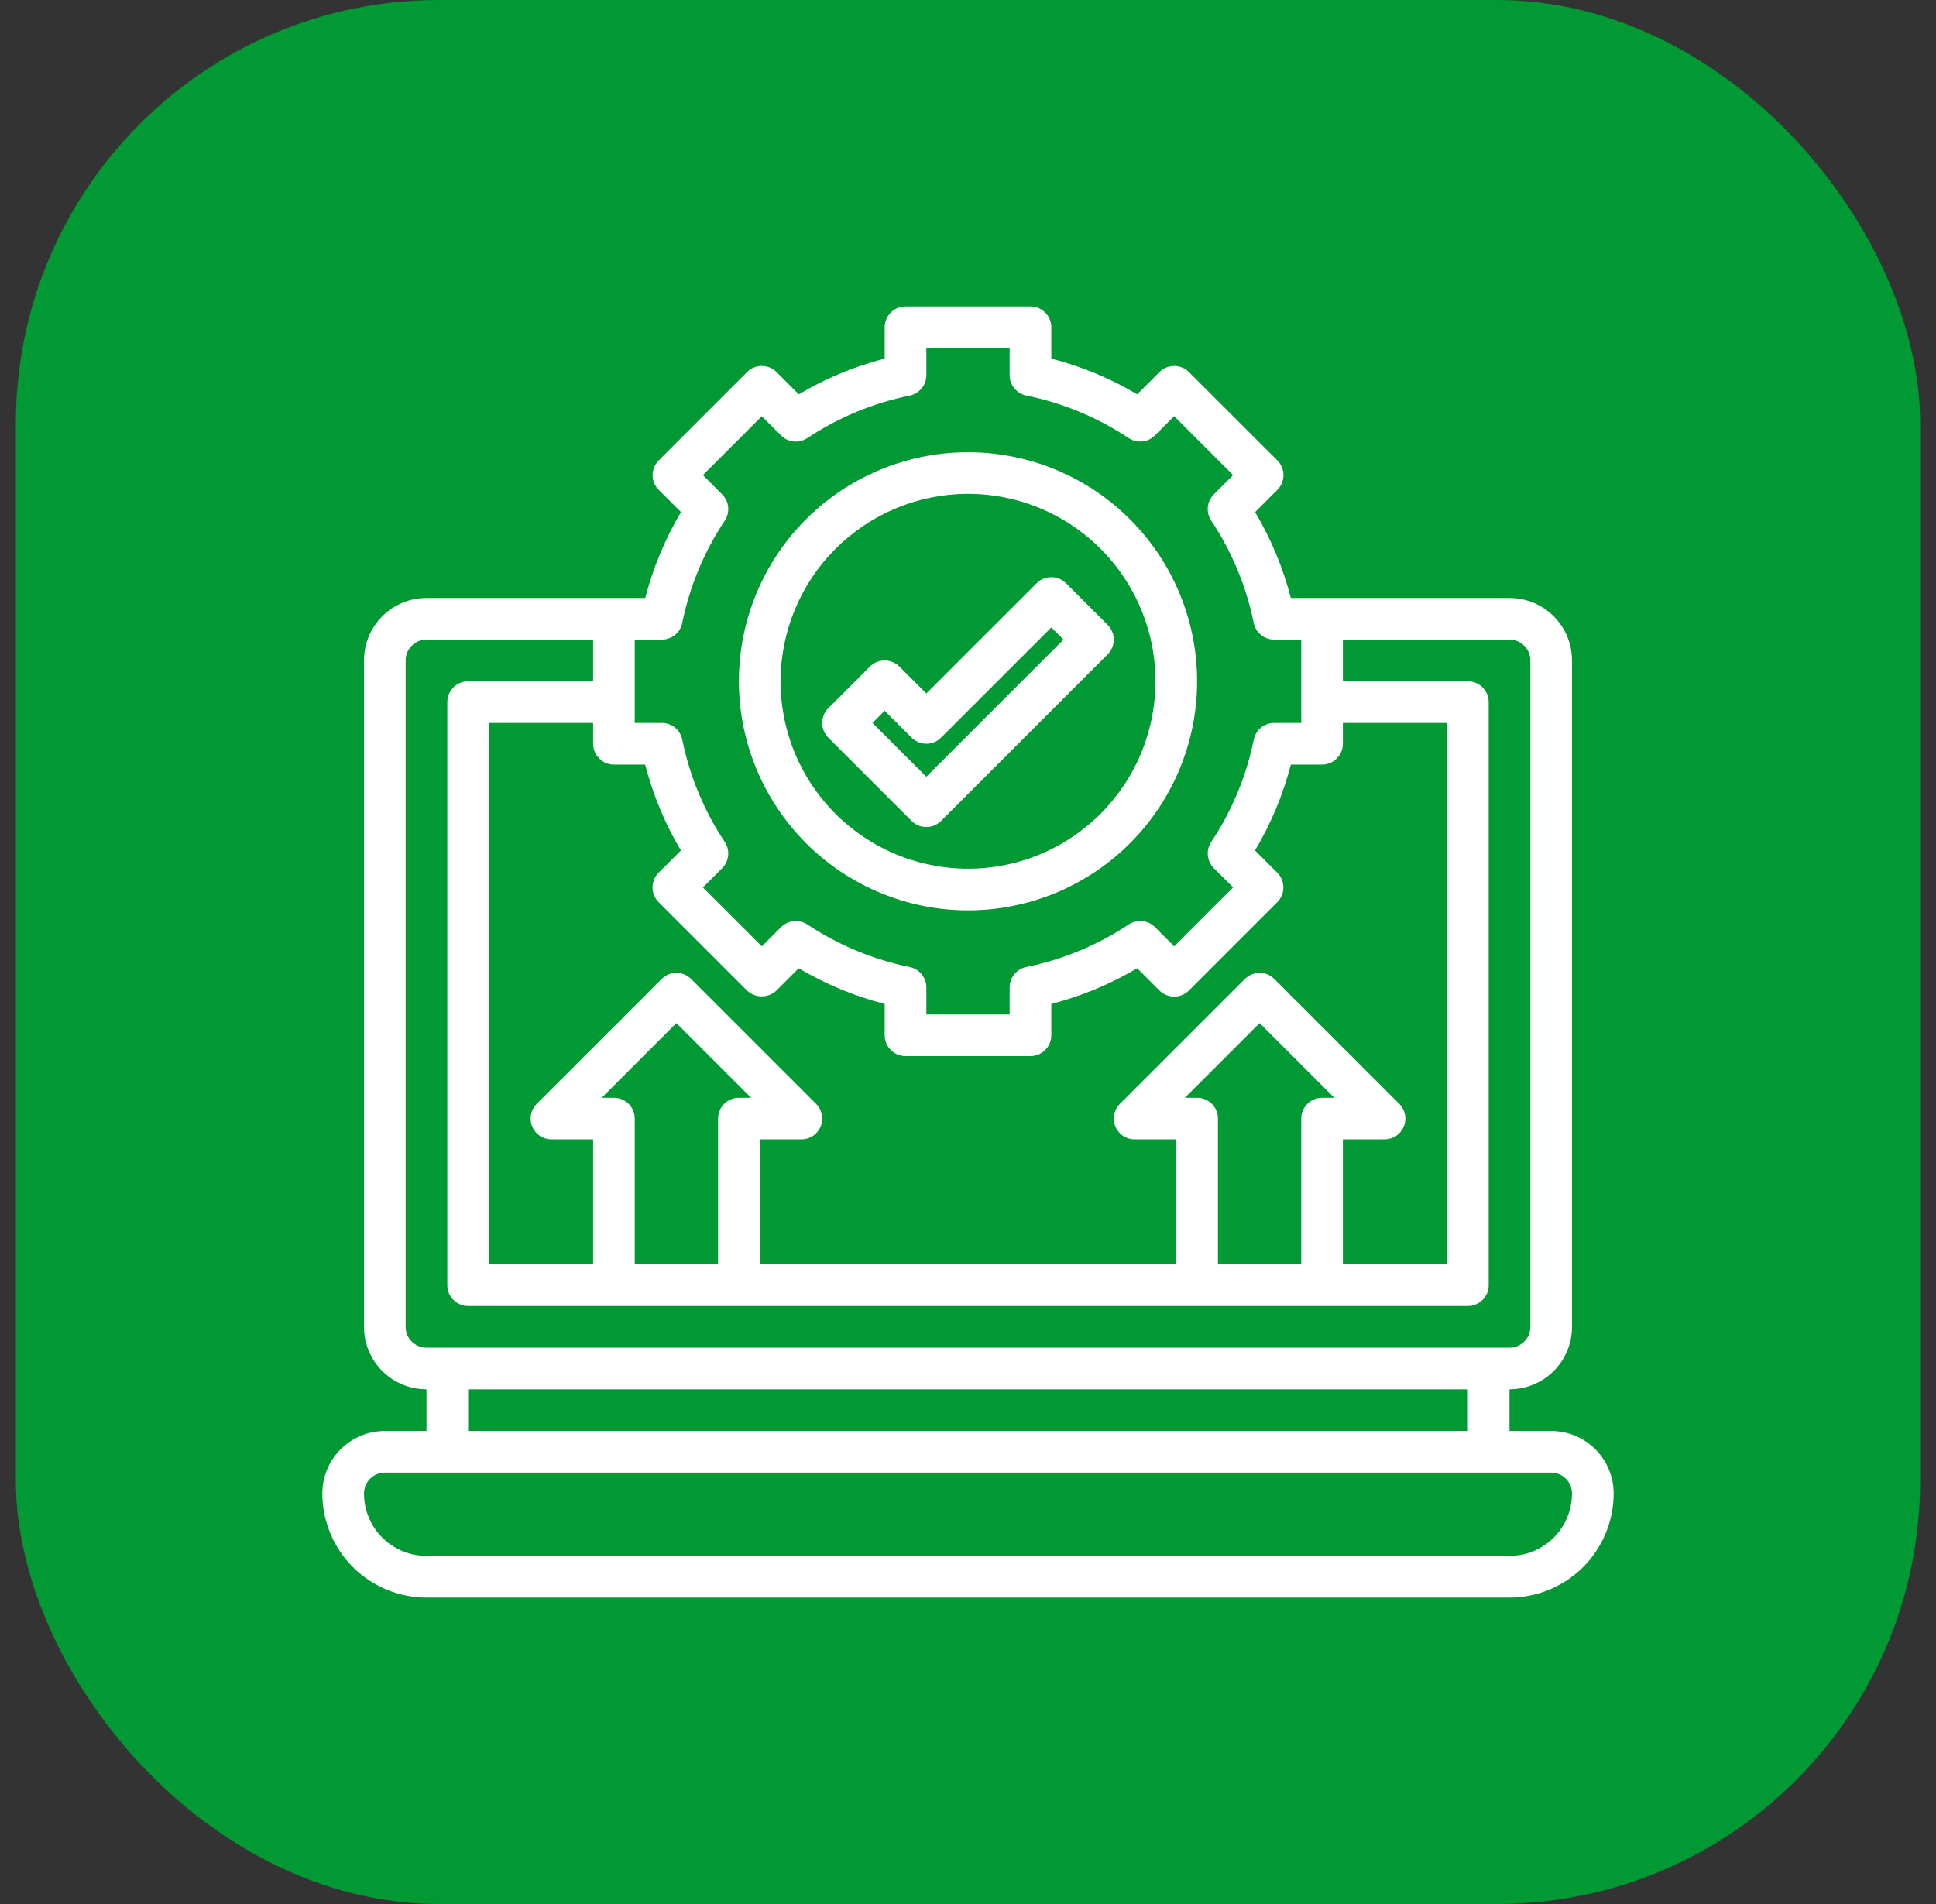 <svg width="61" height="60" viewBox="0 0 61 60" fill="none" xmlns="http://www.w3.org/2000/svg">
<rect x="0" y="0" width="61" height="60" fill="#333333" stroke="none"/>
<rect x="0.5" width="60" height="60" rx="13.333" fill="#009933"/>
<path d="M48.875 45.094H47.562V43.781C48.085 43.781 48.585 43.574 48.955 43.205C49.324 42.835 49.531 42.335 49.531 41.812V20.812C49.531 20.29 49.324 19.79 48.955 19.42C48.585 19.051 48.085 18.844 47.562 18.844H40.672C40.427 17.893 40.048 16.982 39.546 16.137L40.248 15.437C40.371 15.313 40.44 15.146 40.44 14.973C40.44 14.799 40.371 14.632 40.248 14.509L37.46 11.724C37.337 11.601 37.17 11.532 36.996 11.532C36.822 11.532 36.655 11.601 36.532 11.724L35.831 12.426C34.987 11.924 34.076 11.545 33.125 11.3V10.312C33.125 10.139 33.056 9.972 32.933 9.848C32.81 9.725 32.643 9.656 32.469 9.656H28.531C28.357 9.656 28.19 9.725 28.067 9.848C27.944 9.972 27.875 10.139 27.875 10.312V11.3C26.924 11.545 26.013 11.924 25.169 12.426L24.468 11.724C24.345 11.601 24.178 11.532 24.004 11.532C23.83 11.532 23.663 11.601 23.54 11.724L20.755 14.509C20.632 14.632 20.563 14.799 20.563 14.973C20.563 15.146 20.632 15.313 20.755 15.437L21.457 16.137C20.956 16.982 20.577 17.893 20.331 18.844H13.438C12.915 18.844 12.415 19.051 12.045 19.42C11.676 19.79 11.469 20.29 11.469 20.812V41.812C11.469 42.335 11.676 42.835 12.045 43.205C12.415 43.574 12.915 43.781 13.438 43.781V45.094H12.125C11.603 45.094 11.102 45.301 10.733 45.67C10.364 46.04 10.156 46.54 10.156 47.062C10.157 47.932 10.503 48.766 11.118 49.382C11.734 49.997 12.568 50.343 13.438 50.344H47.562C48.432 50.343 49.266 49.997 49.882 49.382C50.497 48.766 50.843 47.932 50.844 47.062C50.844 46.54 50.636 46.04 50.267 45.67C49.898 45.301 49.397 45.094 48.875 45.094ZM42.312 23.438V22.781H45.594V39.844H42.312V35.906H43.625C43.755 35.906 43.882 35.868 43.989 35.796C44.097 35.724 44.181 35.621 44.231 35.501C44.281 35.381 44.294 35.249 44.269 35.122C44.243 34.995 44.181 34.878 44.089 34.786L40.151 30.849C40.028 30.726 39.861 30.656 39.688 30.656C39.514 30.656 39.347 30.726 39.224 30.849L35.286 34.786C35.194 34.878 35.132 34.995 35.106 35.122C35.081 35.249 35.094 35.381 35.144 35.501C35.194 35.621 35.278 35.724 35.386 35.796C35.493 35.868 35.62 35.906 35.75 35.906H37.062V39.844H23.938V35.906H25.25C25.38 35.906 25.507 35.868 25.614 35.796C25.722 35.724 25.806 35.621 25.856 35.501C25.906 35.381 25.919 35.249 25.893 35.122C25.868 34.995 25.806 34.878 25.714 34.786L21.776 30.849C21.653 30.726 21.486 30.656 21.312 30.656C21.139 30.656 20.972 30.726 20.849 30.849L16.911 34.786C16.819 34.878 16.757 34.995 16.732 35.122C16.706 35.249 16.719 35.381 16.769 35.501C16.819 35.621 16.903 35.724 17.011 35.796C17.118 35.868 17.245 35.906 17.375 35.906H18.688V39.844H15.406V22.781H18.688V23.438C18.688 23.611 18.757 23.779 18.88 23.901C19.003 24.025 19.17 24.094 19.344 24.094H20.328C20.573 25.045 20.952 25.956 21.454 26.8L20.752 27.501C20.629 27.624 20.56 27.791 20.56 27.965C20.56 28.139 20.629 28.306 20.752 28.429L23.537 31.214C23.662 31.333 23.828 31.399 24 31.399C24.173 31.399 24.339 31.333 24.465 31.214L25.165 30.512C26.011 31.013 26.923 31.392 27.875 31.637V32.625C27.875 32.799 27.944 32.966 28.067 33.089C28.19 33.212 28.357 33.281 28.531 33.281H32.469C32.643 33.281 32.81 33.212 32.933 33.089C33.056 32.966 33.125 32.799 33.125 32.625V31.637C34.076 31.392 34.987 31.013 35.831 30.512L36.532 31.214C36.655 31.337 36.822 31.406 36.996 31.406C37.17 31.406 37.337 31.337 37.46 31.214L40.245 28.429C40.368 28.306 40.437 28.139 40.437 27.965C40.437 27.791 40.368 27.624 40.245 27.501L39.543 26.8C40.046 25.956 40.426 25.045 40.672 24.094H41.656C41.83 24.094 41.997 24.025 42.12 23.901C42.243 23.779 42.312 23.611 42.312 23.438ZM37.719 34.594H37.334L39.688 32.24L42.041 34.594H41.656C41.482 34.594 41.315 34.663 41.192 34.786C41.069 34.909 41 35.076 41 35.25V39.844H38.375V35.25C38.375 35.076 38.306 34.909 38.183 34.786C38.06 34.663 37.893 34.594 37.719 34.594ZM19.344 34.594H18.959L21.312 32.24L23.666 34.594H23.281C23.107 34.594 22.94 34.663 22.817 34.786C22.694 34.909 22.625 35.076 22.625 35.25V39.844H20V35.25C20 35.076 19.931 34.909 19.808 34.786C19.685 34.663 19.518 34.594 19.344 34.594ZM20.853 20.156C21.004 20.156 21.151 20.104 21.268 20.008C21.386 19.913 21.466 19.779 21.496 19.631C21.73 18.48 22.186 17.384 22.837 16.406C22.921 16.28 22.958 16.128 22.943 15.978C22.927 15.827 22.861 15.687 22.754 15.58L22.147 14.972L24.003 13.116L24.61 13.723C24.717 13.83 24.858 13.897 25.008 13.912C25.159 13.927 25.31 13.889 25.436 13.806C26.415 13.155 27.511 12.7 28.663 12.466C28.811 12.435 28.944 12.355 29.04 12.237C29.136 12.12 29.188 11.973 29.188 11.822V10.969H31.812V11.822C31.812 11.973 31.865 12.12 31.96 12.237C32.056 12.354 32.189 12.435 32.337 12.465C33.489 12.699 34.584 13.154 35.562 13.805C35.688 13.889 35.84 13.926 35.99 13.911C36.141 13.896 36.282 13.829 36.389 13.722L36.996 13.115L38.853 14.972L38.246 15.578C38.139 15.685 38.072 15.826 38.057 15.976C38.042 16.127 38.079 16.278 38.162 16.404C38.814 17.383 39.269 18.479 39.503 19.631C39.533 19.779 39.614 19.913 39.731 20.008C39.848 20.104 39.995 20.156 40.146 20.156H41V22.781H40.147C39.996 22.781 39.849 22.834 39.732 22.929C39.614 23.025 39.534 23.158 39.504 23.306C39.27 24.458 38.815 25.553 38.164 26.531C38.08 26.657 38.042 26.808 38.057 26.959C38.072 27.11 38.139 27.251 38.246 27.358L38.853 27.964L36.997 29.822L36.391 29.215C36.283 29.107 36.142 29.041 35.992 29.026C35.841 29.011 35.69 29.048 35.564 29.132C34.585 29.783 33.489 30.238 32.337 30.472C32.189 30.502 32.056 30.583 31.96 30.7C31.865 30.817 31.812 30.964 31.812 31.115V31.969H29.188V31.116C29.188 30.964 29.135 30.818 29.04 30.701C28.944 30.583 28.811 30.503 28.663 30.473C27.511 30.238 26.416 29.783 25.438 29.132C25.311 29.049 25.16 29.011 25.009 29.026C24.859 29.041 24.718 29.108 24.611 29.215L24.004 29.822L22.147 27.966L22.754 27.359C22.861 27.252 22.928 27.111 22.943 26.961C22.958 26.81 22.921 26.659 22.837 26.532C22.186 25.554 21.731 24.458 21.497 23.306C21.467 23.158 21.386 23.025 21.269 22.929C21.152 22.834 21.005 22.781 20.854 22.781H20V20.156H20.853ZM12.781 41.812V20.812C12.781 20.639 12.85 20.471 12.973 20.349C13.097 20.225 13.264 20.156 13.438 20.156H18.688V21.469H14.75C14.576 21.469 14.409 21.538 14.286 21.661C14.163 21.784 14.094 21.951 14.094 22.125V40.5C14.094 40.674 14.163 40.841 14.286 40.964C14.409 41.087 14.576 41.156 14.75 41.156H46.25C46.424 41.156 46.591 41.087 46.714 40.964C46.837 40.841 46.906 40.674 46.906 40.5V22.125C46.906 21.951 46.837 21.784 46.714 21.661C46.591 21.538 46.424 21.469 46.25 21.469H42.312V20.156H47.562C47.736 20.156 47.904 20.225 48.026 20.349C48.15 20.471 48.219 20.639 48.219 20.812V41.812C48.219 41.986 48.15 42.154 48.026 42.276C47.904 42.4 47.736 42.469 47.562 42.469H13.438C13.264 42.469 13.097 42.4 12.973 42.276C12.85 42.154 12.781 41.986 12.781 41.812ZM14.75 43.781H46.25V45.094H14.75V43.781ZM47.562 49.031H13.438C12.915 49.031 12.415 48.824 12.045 48.455C11.676 48.085 11.469 47.585 11.469 47.062C11.469 46.889 11.538 46.721 11.661 46.599C11.784 46.475 11.951 46.406 12.125 46.406H48.875C49.049 46.406 49.216 46.475 49.339 46.599C49.462 46.721 49.531 46.889 49.531 47.062C49.531 47.585 49.324 48.085 48.955 48.455C48.585 48.824 48.085 49.031 47.562 49.031Z" fill="white"/>
<path d="M30.5 28.688C31.928 28.688 33.323 28.264 34.511 27.471C35.698 26.678 36.623 25.55 37.169 24.231C37.716 22.912 37.859 21.461 37.58 20.06C37.301 18.66 36.614 17.374 35.604 16.364C34.595 15.355 33.309 14.667 31.908 14.389C30.508 14.11 29.057 14.253 27.738 14.8C26.418 15.346 25.291 16.271 24.498 17.458C23.705 18.645 23.281 20.041 23.281 21.469C23.284 23.383 24.045 25.217 25.398 26.571C26.751 27.924 28.586 28.685 30.5 28.688ZM30.5 15.562C31.668 15.562 32.81 15.909 33.781 16.558C34.753 17.207 35.51 18.129 35.957 19.209C36.404 20.288 36.521 21.475 36.293 22.621C36.065 23.767 35.502 24.819 34.676 25.645C33.85 26.471 32.798 27.034 31.652 27.262C30.507 27.489 29.319 27.372 28.24 26.925C27.16 26.478 26.238 25.721 25.589 24.75C24.94 23.779 24.594 22.637 24.594 21.469C24.596 19.903 25.218 18.402 26.326 17.294C27.433 16.187 28.934 15.564 30.5 15.562Z" fill="white"/>
<path d="M29.187 26.062C29.361 26.062 29.528 25.993 29.651 25.87L34.901 20.62C35.024 20.497 35.093 20.33 35.093 20.156C35.093 19.982 35.024 19.815 34.901 19.692L33.589 18.38C33.466 18.257 33.299 18.188 33.125 18.188C32.951 18.188 32.784 18.257 32.661 18.38L29.187 21.853L28.339 21.005C28.216 20.882 28.049 20.813 27.875 20.813C27.701 20.813 27.534 20.882 27.411 21.005L26.098 22.317C25.975 22.44 25.906 22.607 25.906 22.781C25.906 22.955 25.975 23.122 26.098 23.245L28.723 25.87C28.846 25.993 29.013 26.062 29.187 26.062ZM27.875 22.397L28.723 23.245C28.846 23.368 29.013 23.437 29.187 23.437C29.361 23.437 29.528 23.368 29.651 23.245L33.125 19.772L33.509 20.156L29.187 24.478L27.49 22.781L27.875 22.397Z" fill="white"/>
</svg>
